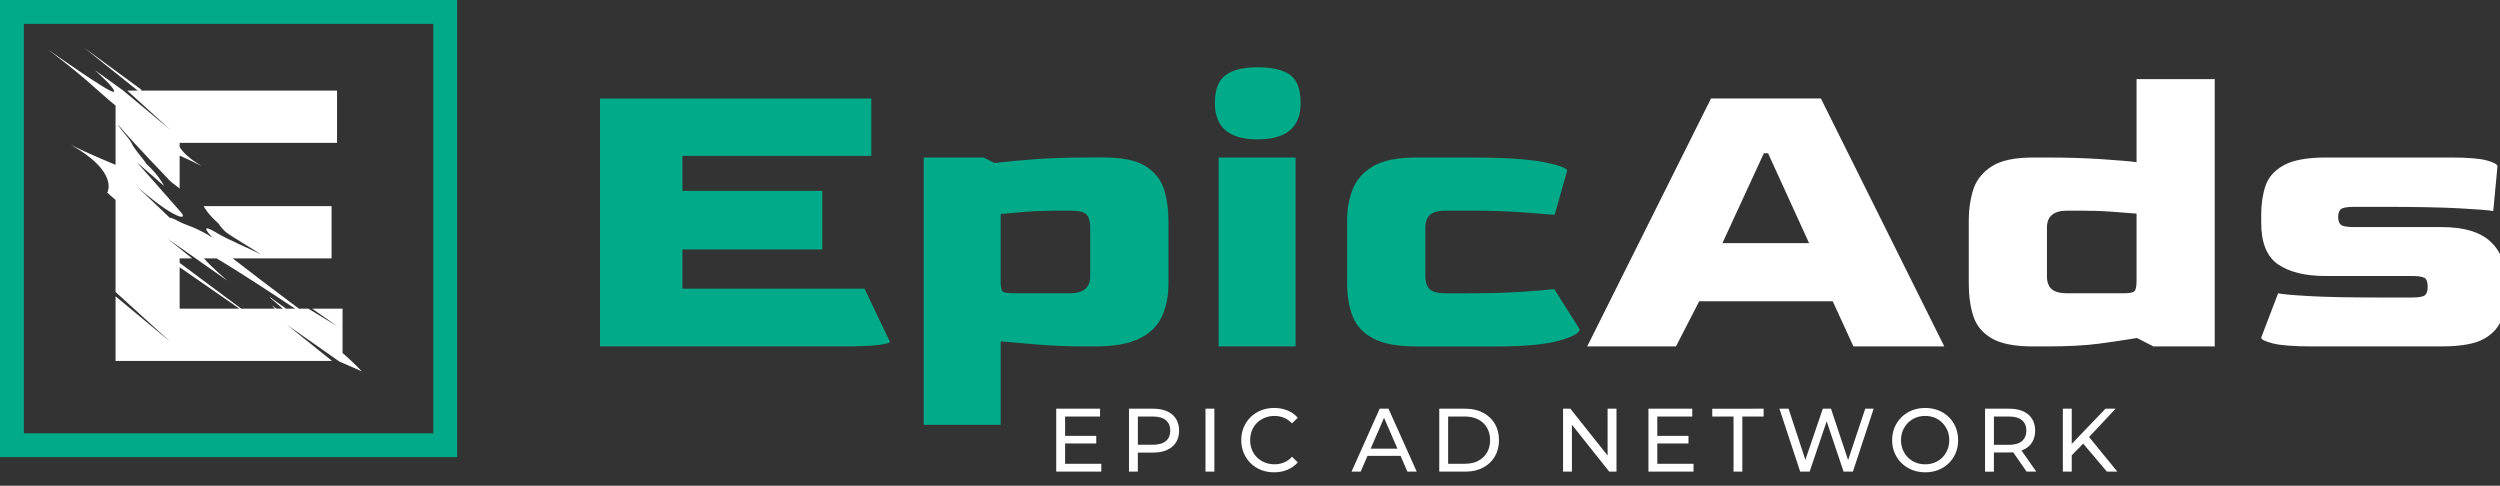 <svg width="175" height="34" viewBox="0 0 175 34" fill="none" xmlns="http://www.w3.org/2000/svg"><rect x="0" y="0" width="175" height="34" fill="#333333" stroke="none"/><path d="M42 24.249V6.895H60.992V10.909H47.768v2.45H57.56v4.103H47.768v2.746H60.518l1.775 3.719C62.293 24.005 62.027 24.079 61.494 24.147S60.045 24.25 58.744 24.25H42V24.249z" fill="#01aa89"/><path d="M64.66 29.74V11.026h4.201L69.601 11.409C70.489 11.31 71.445 11.222 72.47 11.143 73.495 11.064 74.797 11.024 76.376 11.024H77.264c1.321.0 2.302.206 2.944.62C80.849 12.057 81.272 12.594 81.48 13.253 81.686 13.913 81.791 14.626 81.791 15.393v4.457C81.791 20.716 81.638 21.483 81.333 22.153 81.026 22.823 80.499 23.339 79.749 23.703 78.999 24.067 77.974 24.249 76.672 24.249H75.785C74.719 24.249 73.659 24.204 72.605 24.116 71.55 24.027 70.696 23.953 70.046 23.894v5.844H64.66V29.74zm6.301-9.21h3.934C75.842 20.53 76.316 20.137 76.316 19.35V15.926C76.316 15.533 76.237 15.237 76.08 15.04 75.921 14.843 75.527 14.744 74.897 14.744H74.631C73.368 14.744 72.387 14.774 71.687 14.833S70.44 14.942 70.045 14.98v4.634C70.045 20.047 70.089 20.307 70.178 20.397 70.265 20.486 70.526 20.53 70.961 20.53z" fill="#01aa89"/><path d="M88.029 9.757c-1.992.0-2.988-.846-2.988-2.539C85.041 6.274 85.293 5.62 85.796 5.256 86.298 4.892 87.043 4.71 88.029 4.71 89.074 4.71 89.839 4.893 90.321 5.256 90.804 5.62 91.046 6.274 91.046 7.219 91.047 8.912 90.041 9.757 88.029 9.757zM85.307 24.249V11.026H90.691V24.249H85.307z" fill="#01aa89"/><path d="M99.121 24.249C97.82 24.249 96.819 24.062 96.119 23.689 95.418 23.315 94.94 22.799 94.684 22.139 94.428 21.48 94.299 20.717 94.299 19.852V15.395C94.299 14.607 94.432 13.885 94.698 13.225 94.965 12.566 95.443 12.035 96.133 11.63 96.823 11.227 97.82 11.026 99.121 11.026h3.787c2.268.0 3.934.099 4.999.296 1.066.197 1.667.394 1.804.59L108.824 15.04C108.41 15.002 107.66 14.942 106.576 14.863 105.491 14.785 104.298 14.745 102.997 14.745h-1.804C100.68 14.745 100.315 14.843 100.099 15.04 99.881 15.237 99.774 15.532 99.774 15.926v3.424C99.774 19.745 99.873 20.039 100.07 20.236 100.266 20.433 100.641 20.532 101.194 20.532h1.509C104.162 20.532 105.419 20.497 106.474 20.429 107.529 20.36 108.304 20.296 108.797 20.237L110.572 23.042C110.572 23.317 110.084 23.587 109.107 23.853 108.131 24.119 106.676 24.252 104.743 24.252H99.121V24.249z" fill="#01aa89"/><path d="M111.104 24.249l8.667-17.356h7.691L136.1 24.249H129.74L128.291 21.09H118.944L117.317 24.249H111.104zM120.57 17.017H126.635l-2.869-6.287H123.469l-2.899 6.287z" fill="#fff"/><path d="M142.312 24.249C141.01 24.249 140.038 24.057 139.398 23.673 138.757 23.289 138.333 22.767 138.125 22.109 137.919 21.45 137.814 20.697 137.814 19.85V15.393C137.814 14.646 137.918 13.942 138.125 13.283 138.333 12.624 138.757 12.083 139.398 11.66 140.038 11.237 141.01 11.026 142.312 11.026H143.228C144.667 11.026 145.974 11.066 147.148 11.145 148.32 11.223 149.125 11.292 149.559 11.352V5.537H155.031V24.25H150.742l-1.154-.59C148.76 23.799 147.867 23.932 146.91 24.059 145.954 24.187 144.717 24.25 143.198 24.25H142.312V24.249zM144.708 20.53h3.935C149.056 20.53 149.313 20.482 149.411 20.383 149.51 20.285 149.559 20.039 149.559 19.645V14.952C149.065 14.913 148.484 14.869 147.814 14.819 147.142 14.77 146.403 14.745 145.594 14.745H144.707C143.76 14.745 143.287 15.139 143.287 15.925v3.424C143.287 19.743 143.395 20.037 143.612 20.235 143.831 20.433 144.194 20.53 144.708 20.53z" fill="#fff"/><path d="M161.925 24.249C160.603 24.249 159.667 24.18 159.114 24.043 158.561 23.906 158.285 23.767 158.285 23.63L159.468 20.532C159.704 20.59 160.41 20.654 161.582 20.723 162.755 20.792 164.467 20.826 166.715 20.826h2.101C169.308 20.826 169.619 20.772 169.748 20.663 169.876 20.555 169.939 20.363 169.939 20.087 169.939 19.753 169.865 19.542 169.718 19.453 169.57 19.364 169.268 19.32 168.816 19.32h-6.005C161.371 19.32 160.257 19.05 159.468 18.509 158.679 17.967 158.285 16.999 158.285 15.602v-.59C158.285 14.283 158.384 13.619 158.582 13.019 158.779 12.419 159.203 11.937 159.854 11.572c.65-.364 1.637-.546 2.958-.546H171.569C172.751 11.026 173.59 11.095 174.083 11.232 174.575 11.369 174.823 11.507 174.823 11.645L174.527 14.773C174.212 14.714 173.417 14.65 172.146 14.582 170.874 14.513 169.123 14.479 166.896 14.479h-2.101C164.303 14.479 163.992 14.533 163.863 14.642 163.734 14.75 163.671 14.932 163.671 15.187 163.671 15.443 163.734 15.626 163.863 15.733 163.991 15.842 164.301 15.896 164.795 15.896H170.919C172.456 15.896 173.59 16.23 174.321 16.899 175.049 17.567 175.414 18.503 175.414 19.703V20.263C175.414 20.972 175.326 21.626 175.148 22.226 174.971 22.826 174.567 23.313 173.935 23.687 173.304 24.062 172.299 24.247 170.919 24.247h-8.994V24.249z" fill="#fff"/><path d="M74.557 32.465h2.534v.547H73.936V28.609H77.004v.547H74.557v3.309zM74.501 30.509h2.236V31.043H74.501V30.509z" fill="#fff"/><path d="M79.029 33.011V28.609h1.695C81.105 28.609 81.43 28.67 81.7 28.791 81.969 28.913 82.176 29.089 82.321 29.32 82.465 29.55 82.538 29.826 82.538 30.144 82.538 30.463 82.465 30.737 82.321 30.966 82.176 31.194 81.969 31.37 81.7 31.494 81.43 31.619 81.105 31.68 80.725 31.68H79.37L79.649 31.384v1.629H79.029V33.011zM79.651 31.446 79.371 31.131H80.707C81.105 31.131 81.406 31.046 81.611 30.874 81.815 30.703 81.918 30.459 81.918 30.144 81.918 29.83 81.815 29.587 81.611 29.416 81.406 29.244 81.104 29.157 80.707 29.157H79.371L79.651 28.843v2.603z" fill="#fff"/><path d="M84.385 33.011V28.609H85.006v4.403H84.385z" fill="#fff"/><path d="M89.186 33.062C88.855 33.062 88.549 33.006 88.27 32.895 87.991 32.783 87.747 32.626 87.543 32.423 87.338 32.22 87.177 31.982 87.061 31.709 86.945 31.436 86.887 31.136 86.887 30.809 86.887 30.482 86.945 30.182 87.061 29.909 87.177 29.636 87.339 29.399 87.545 29.195 87.753 28.992 87.996 28.834 88.275 28.723 88.555 28.612 88.861 28.556 89.192 28.556 89.527 28.556 89.838 28.613 90.121 28.729 90.404 28.845 90.645 29.015 90.844 29.242L90.44 29.637C90.274 29.462 90.088 29.33 89.882 29.244 89.674 29.159 89.454 29.116 89.218 29.116 88.973 29.116 88.746 29.157 88.537 29.242 88.329 29.326 88.147 29.443 87.993 29.595 87.84 29.746 87.721 29.924 87.637 30.133 87.552 30.34 87.51 30.566 87.51 30.809 87.51 31.052 87.552 31.277 87.637 31.485 87.721 31.692 87.84 31.872 87.993 32.022 88.147 32.172 88.329 32.29 88.537 32.374 88.746 32.459 88.973 32.5 89.218 32.5 89.454 32.5 89.676 32.457 89.882 32.372 90.088 32.286 90.276 32.153 90.44 31.972L90.844 32.367C90.645 32.594 90.404 32.766 90.121 32.883 89.838 33.003 89.525 33.062 89.186 33.062z" fill="#fff"/><path d="M94.609 33.011 96.578 28.609H97.194L99.169 33.011H98.517l-1.758-4.05H97.007l-1.758 4.05H94.609zM95.448 31.912 95.616 31.409h2.448L98.245 31.912H95.448z" fill="#fff"/><path d="M100.748 33.011V28.609h1.833C103.045 28.609 103.454 28.701 103.808 28.886 104.161 29.07 104.438 29.329 104.634 29.66 104.83 29.991 104.929 30.374 104.929 30.811 104.929 31.249 104.83 31.631 104.634 31.963 104.438 32.294 104.161 32.551 103.808 32.737 103.454 32.923 103.045 33.014 102.581 33.014h-1.833V33.011zM101.369 32.464H102.543C102.904 32.464 103.215 32.396 103.478 32.257 103.742 32.119 103.945 31.924 104.09 31.676 104.234 31.426 104.307 31.137 104.307 30.81 104.307 30.479 104.234 30.19 104.09 29.942 103.945 29.694 103.74 29.502 103.478 29.363 103.215 29.224 102.904 29.156 102.543 29.156H101.369v3.309z" fill="#fff"/><path d="M109.414 33.011V28.609H109.924L112.8 32.224H112.532V28.609h.622v4.403H112.644l-2.876-3.616H110.035v3.616H109.414z" fill="#fff"/><path d="M116.012 32.464H118.546v.547h-3.155V28.609h3.068v.547H116.011v3.309H116.012zM115.956 30.509H118.193V31.043H115.956V30.509z" fill="#fff"/><path d="M121.348 33.011V29.156h-1.491v-.547H123.454v.547h-1.491v3.856H121.348z" fill="#fff"/><path d="M126.012 33.011l-1.453-4.403H125.199L126.534 32.672H126.211l1.386-4.063H128.168L129.522 32.672H129.212L130.566 28.609H131.156l-1.453 4.403H129.05L127.783 29.244H127.95l-1.274 3.767H126.012z" fill="#fff"/><path d="M134.766 33.062C134.435 33.062 134.127 33.005 133.844 32.892 133.56 32.779 133.314 32.62 133.108 32.416 132.9 32.213 132.74 31.974 132.622 31.702 132.506 31.429 132.449 31.132 132.449 30.809 132.449 30.486 132.508 30.189 132.622 29.916 132.738 29.643 132.9 29.406 133.108 29.202 133.314 28.999 133.559 28.84 133.841 28.727 134.123 28.614 134.431 28.557 134.766 28.557 135.096 28.557 135.403 28.613 135.685 28.724S136.21 28.993 136.418 29.196C136.626 29.399 136.786 29.639 136.899 29.913 137.014 30.187 137.069 30.487 137.069 30.809 137.069 31.136 137.012 31.436 136.899 31.709S136.624 32.219 136.418 32.423C136.21 32.626 135.967 32.783 135.685 32.895 135.404 33.007 135.098 33.062 134.766 33.062zM134.76 32.502C135.005 32.502 135.228 32.46 135.434 32.376 135.639 32.292 135.817 32.173 135.968 32.02 136.12 31.867 136.238 31.687 136.322 31.482 136.407 31.276 136.449 31.052 136.449 30.809 136.449 30.566 136.407 30.343 136.322 30.139 136.238 29.936 136.119 29.756 135.968 29.6 135.817 29.445 135.639 29.326 135.434 29.242 135.23 29.157 135.005 29.116 134.76 29.116 134.52 29.116 134.298 29.157 134.091 29.242 133.887 29.326 133.708 29.445 133.555 29.6 133.401 29.756 133.282 29.934 133.198 30.139 133.114 30.342 133.071 30.566 133.071 30.809 133.071 31.052 133.114 31.276 133.198 31.482 133.282 31.687 133.401 31.866 133.555 32.02 133.708 32.173 133.887 32.292 134.091 32.376 134.298 32.46 134.52 32.502 134.76 32.502z" fill="#fff"/><path d="M138.953 33.011V28.609H140.648C141.029 28.609 141.354 28.67 141.623 28.791 141.892 28.913 142.1 29.089 142.245 29.32 142.389 29.55 142.462 29.826 142.462 30.144 142.462 30.463 142.389 30.737 142.245 30.966 142.1 31.194 141.892 31.369 141.623 31.491 141.354 31.613 141.029 31.674 140.648 31.674H139.294L139.573 31.386v1.629H138.953V33.011zM139.574 31.446 139.295 31.137H140.631C141.029 31.137 141.33 31.05 141.536 30.876 141.741 30.701 141.844 30.457 141.844 30.143S141.741 29.586 141.536 29.414C141.331 29.243 141.029 29.156 140.631 29.156H139.295L139.574 28.841v2.604zm2.286 1.566L140.754 31.414H141.419l1.118 1.597H141.86z" fill="#fff"/><path d="M144.4 33.011V28.609H145.022v4.403H144.4zM144.947 31.949 144.916 31.181 147.383 28.609H148.091L146.184 30.647 145.836 31.037 144.947 31.949zM147.481 33.011 145.699 30.91 146.116 30.444 148.209 33.01H147.481V33.011z" fill="#fff"/><path d="M23.978 24.708V21.608H21.854l1.785 1.25-2.054-1.25H20.924c-1.787-1.335-3.322-2.503-4.633-3.519h6.919V14.429H14.262C14.323 14.572 14.539 14.957 15.324 15.678 15.364 15.791 15.714 16.177 15.832 16.263 16.289 16.609 17.835 17.505 18.311 17.841 17.638 17.467 15.996 16.801 15.203 16.322 13.717 15.422 14.839 16.599 14.883 16.644 14.398 16.32 13.885 16.075 13.534 15.925 13.532 15.924 13.531 15.923 13.529 15.923 13.289 15.821 13.126 15.762 13.103 15.755 12.951 15.694 12.795 15.641 12.648 15.567 12.445 15.467 12.261 15.351 12.044 15.276 11.994 15.257 11.94 15.249 11.888 15.249c-1.119-1.075-2.154-2.051-2.278-2.17 1.584 1.381 2.552 1.959 2.964 2.072C12.845 15.225 12.872 15.099 12.676 14.869 12.197 14.307 9.727 11.528 9.574 11.354l1.909 1.662C11.445 12.966 11.156 12.297 10.225 11.451 10.18 11.301 9.445 10.495 9.257 10.115 9.249 10.097 9.241 10.082 9.233 10.064 9.017 9.626 8.448 9.092 8.248 8.711c1.445 1.691 3.452 3.714 3.583 3.88C11.909 12.691 12.21 12.924 12.575 13.192V10.893C13.458 11.287 14.068 11.601 14.158 11.646 13.274 11.129 12.809 10.668 12.575 10.293V10H23.593V6.341H9.906C9.896 6.314 9.885 6.288 9.876 6.261l-3.997-2.928L9.642 6.342H8.908L10.085 7.413l1.863 1.697c-.18-.149-1.894-1.588-3.322-2.769C8.618 6.337 8.613 6.332 8.607 6.325 8.599 6.319 8.592 6.314 8.585 6.307 7.559 5.562 6.719 4.969 6.638 4.913 6.741 5.005 8.202 6.301 7.959 6.425 7.716 6.551 3.693 3.697 3.333 3.446 6.312 5.715 6.608 6.176 8.09 7.394V11.539c-1.715-.7-2.96-1.314-3.118-1.392 3.393 1.908 2.535 3.336 2.535 3.336C7.659 13.626 7.856 13.797 8.089 13.991v6.448l3.856 3.513C11.742 23.783 9.579 21.972 8.089 20.742V25.266H23.244L22.778 24.892 21.953 24.231l-1.863-1.494 2.202 1.544 1.404.985L23.747 25.303C24.654 25.692 25.333 26 25.333 26 24.964 25.6 24.496 25.16 23.978 24.708zM12.575 21.608v-2.902l4.186 2.902H12.575zm7.452.0C19.549 21.259 19.156 20.98 18.91 20.808 18.908 20.819 18.906 20.83 18.901 20.84 19.124 21.03 19.459 21.313 19.799 21.608H19.352C19.249 21.534 19.146 21.456 19.039 21.378 19.099 21.452 19.163 21.525 19.229 21.597 19.235 21.6 19.239 21.604 19.245 21.608H16.887l-4.312-3.206v-.313H13.451l-1.608-1.29L11.832 16.791 11.727 16.707l1.972 1.383 1.934 1.36C15.66 19.468 15.682 19.483 15.704 19.499 15.727 19.516 15.748 19.529 15.768 19.543 15.778 19.551 15.788 19.556 15.797 19.563L15.909 19.64C15.825 19.567 14.815 18.701 14.275 18.09h.896C16.55 18.904 18.849 20.408 20.659 21.609H20.028V21.608z" fill="#fff"/><path d="M32 32H0V0H32V32zM1.669 30.331H30.332V1.669H1.669V30.331z" fill="#01aa89"/></svg>